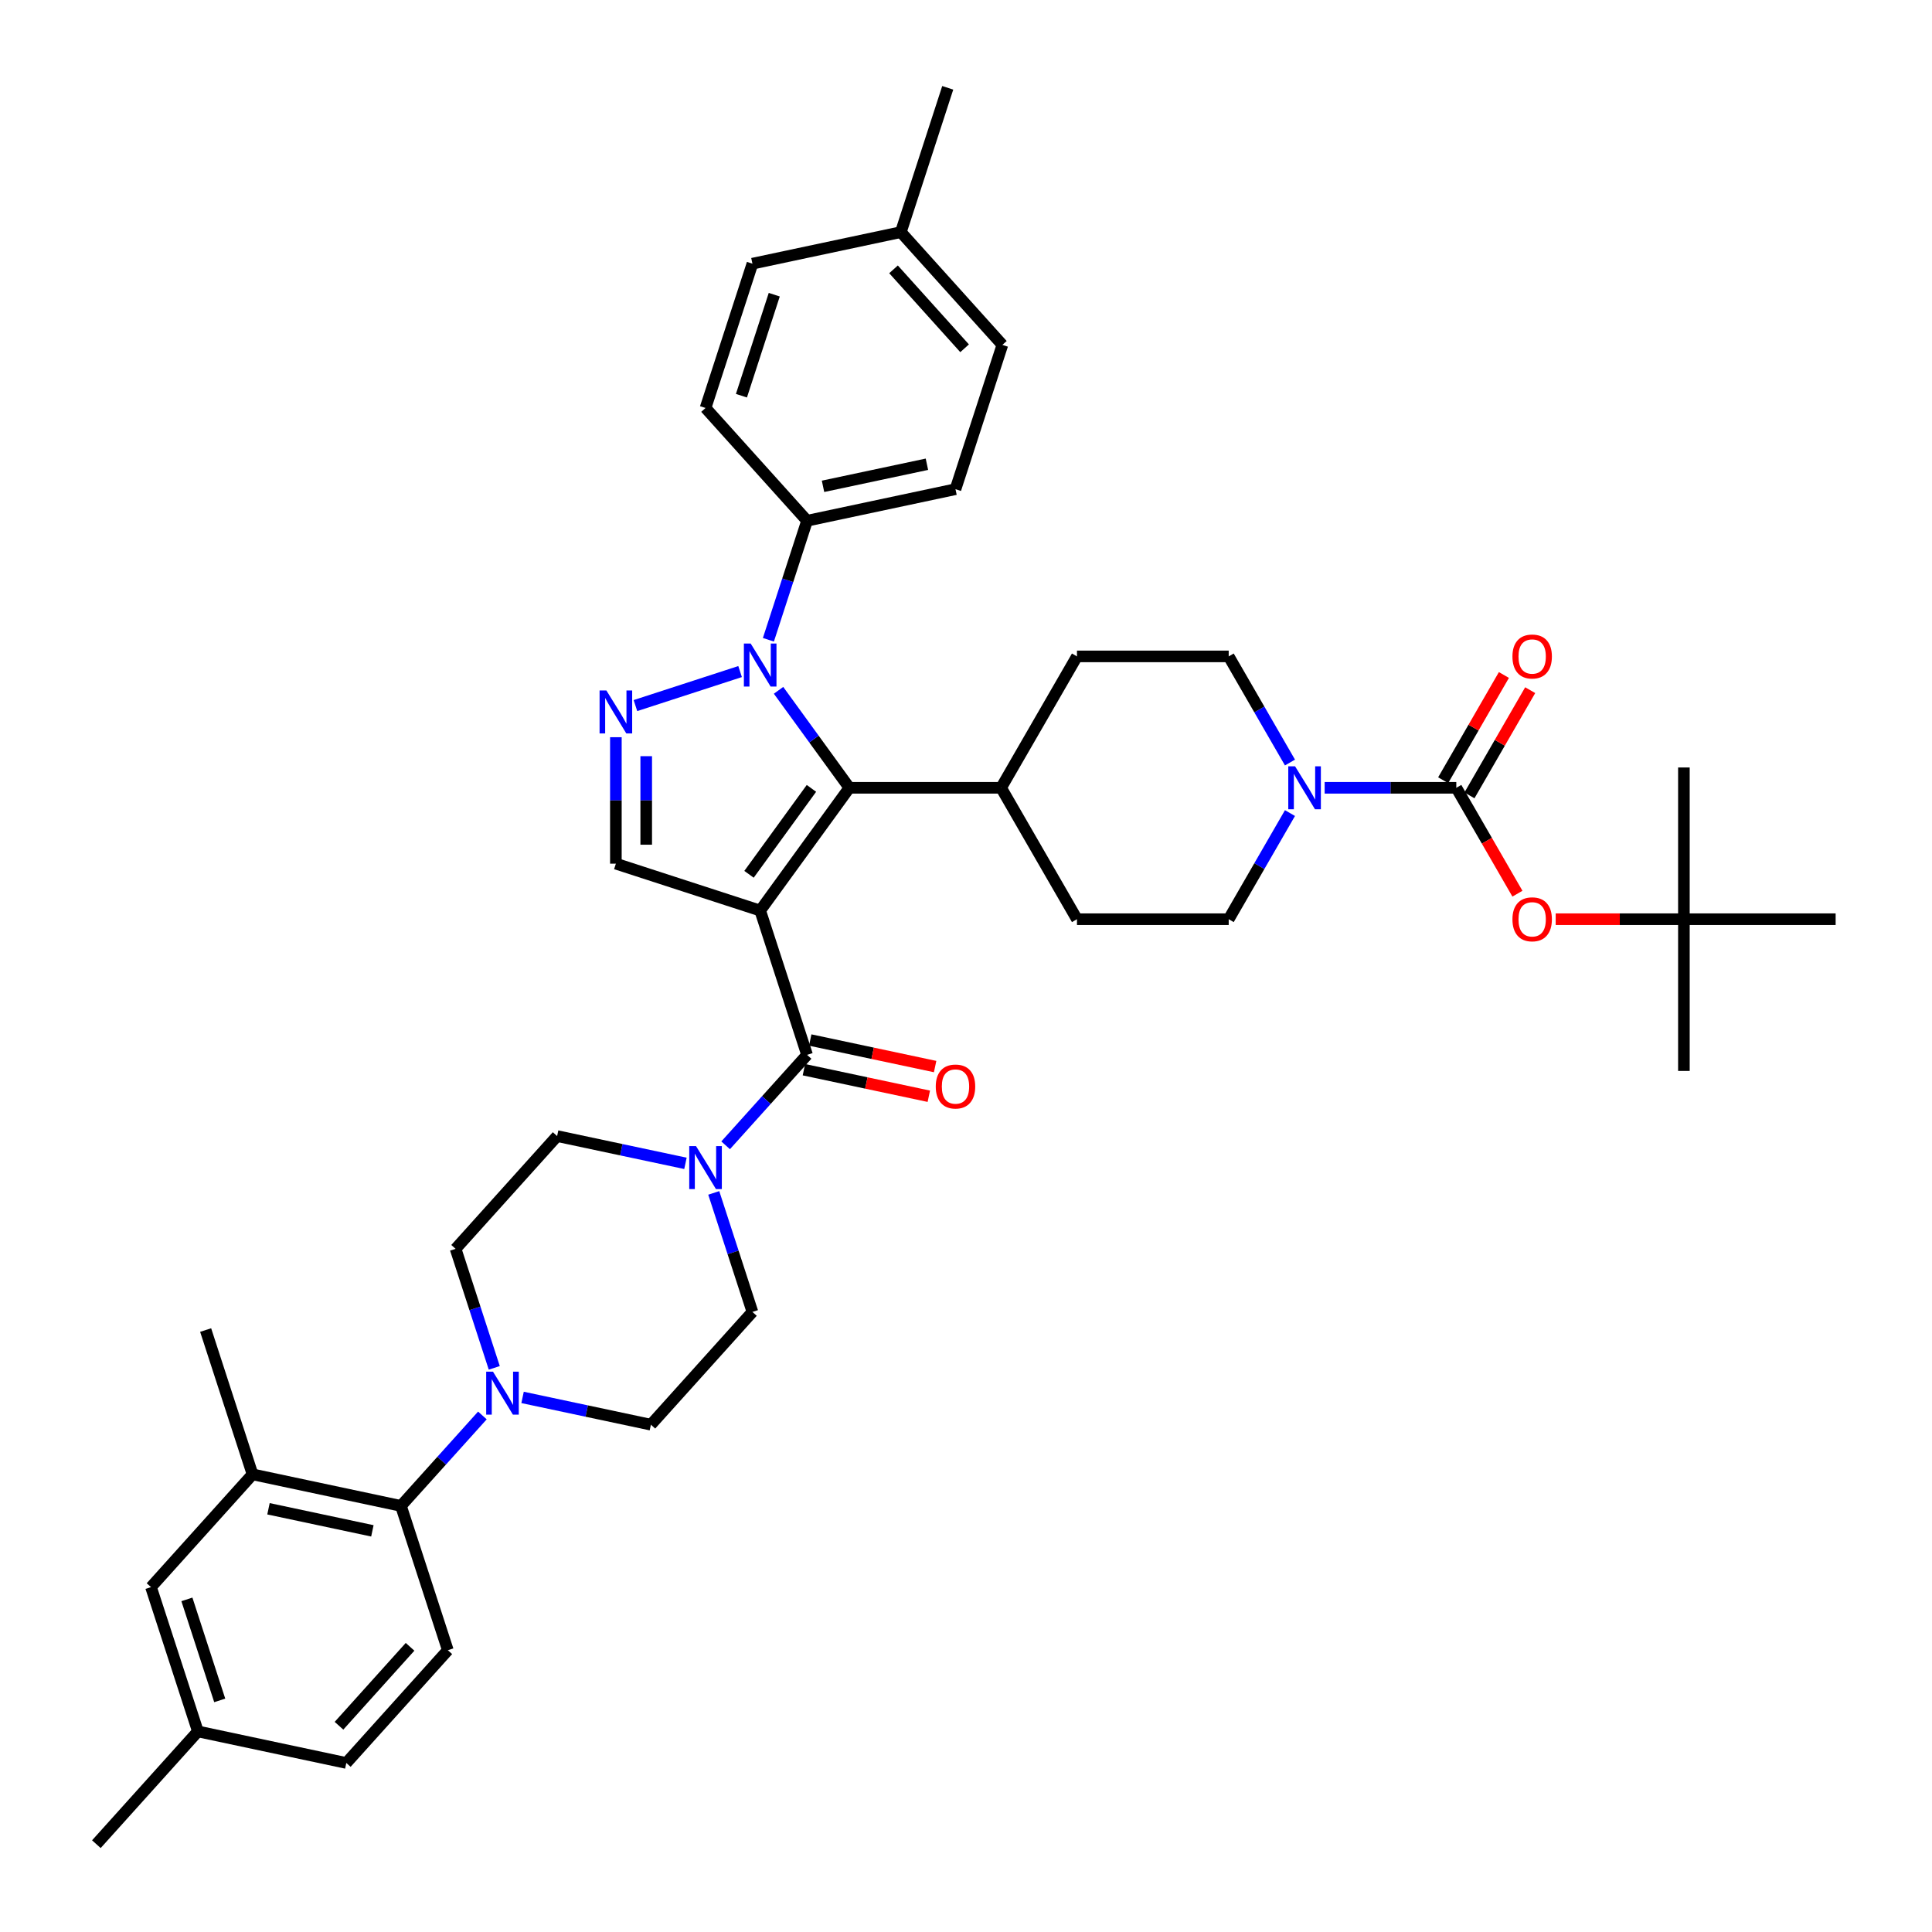 <?xml version='1.0' encoding='iso-8859-1'?>
<svg version='1.1' baseProfile='full'
              xmlns='http://www.w3.org/2000/svg'
                      xmlns:rdkit='http://www.rdkit.org/xml'
                      xmlns:xlink='http://www.w3.org/1999/xlink'
                  xml:space='preserve'
width='1000px' height='1000px' viewBox='0 0 1000 1000'>
<!-- END OF HEADER -->
<rect style='opacity:1.0;fill:#FFFFFF;stroke:none' width='1000' height='1000' x='0' y='0'> </rect>
<path class='bond-0' d='M 393.469,471.302 L 439.632,407.764' style='fill:none;fill-rule:evenodd;stroke:#000000;stroke-width:6px;stroke-linecap:butt;stroke-linejoin:miter;stroke-opacity:1' />
<path class='bond-0' d='M 387.686,452.539 L 420,408.063' style='fill:none;fill-rule:evenodd;stroke:#000000;stroke-width:6px;stroke-linecap:butt;stroke-linejoin:miter;stroke-opacity:1' />
<path class='bond-3' d='M 393.469,471.302 L 417.738,545.995' style='fill:none;fill-rule:evenodd;stroke:#000000;stroke-width:6px;stroke-linecap:butt;stroke-linejoin:miter;stroke-opacity:1' />
<path class='bond-4' d='M 393.469,471.302 L 318.776,447.033' style='fill:none;fill-rule:evenodd;stroke:#000000;stroke-width:6px;stroke-linecap:butt;stroke-linejoin:miter;stroke-opacity:1' />
<path class='bond-1' d='M 439.632,407.764 L 421.304,382.538' style='fill:none;fill-rule:evenodd;stroke:#000000;stroke-width:6px;stroke-linecap:butt;stroke-linejoin:miter;stroke-opacity:1' />
<path class='bond-1' d='M 421.304,382.538 L 402.975,357.311' style='fill:none;fill-rule:evenodd;stroke:#0000FF;stroke-width:6px;stroke-linecap:butt;stroke-linejoin:miter;stroke-opacity:1' />
<path class='bond-13' d='M 439.632,407.764 L 518.169,407.764' style='fill:none;fill-rule:evenodd;stroke:#000000;stroke-width:6px;stroke-linecap:butt;stroke-linejoin:miter;stroke-opacity:1' />
<path class='bond-12' d='M 397.72,331.143 L 407.729,300.338' style='fill:none;fill-rule:evenodd;stroke:#0000FF;stroke-width:6px;stroke-linecap:butt;stroke-linejoin:miter;stroke-opacity:1' />
<path class='bond-12' d='M 407.729,300.338 L 417.738,269.534' style='fill:none;fill-rule:evenodd;stroke:#000000;stroke-width:6px;stroke-linecap:butt;stroke-linejoin:miter;stroke-opacity:1' />
<path class='bond-40' d='M 383.071,347.605 L 328.901,365.206' style='fill:none;fill-rule:evenodd;stroke:#0000FF;stroke-width:6px;stroke-linecap:butt;stroke-linejoin:miter;stroke-opacity:1' />
<path class='bond-2' d='M 318.776,381.58 L 318.776,414.307' style='fill:none;fill-rule:evenodd;stroke:#0000FF;stroke-width:6px;stroke-linecap:butt;stroke-linejoin:miter;stroke-opacity:1' />
<path class='bond-2' d='M 318.776,414.307 L 318.776,447.033' style='fill:none;fill-rule:evenodd;stroke:#000000;stroke-width:6px;stroke-linecap:butt;stroke-linejoin:miter;stroke-opacity:1' />
<path class='bond-2' d='M 334.483,391.398 L 334.483,414.307' style='fill:none;fill-rule:evenodd;stroke:#0000FF;stroke-width:6px;stroke-linecap:butt;stroke-linejoin:miter;stroke-opacity:1' />
<path class='bond-2' d='M 334.483,414.307 L 334.483,437.215' style='fill:none;fill-rule:evenodd;stroke:#000000;stroke-width:6px;stroke-linecap:butt;stroke-linejoin:miter;stroke-opacity:1' />
<path class='bond-6' d='M 417.738,545.995 L 396.662,569.403' style='fill:none;fill-rule:evenodd;stroke:#000000;stroke-width:6px;stroke-linecap:butt;stroke-linejoin:miter;stroke-opacity:1' />
<path class='bond-6' d='M 396.662,569.403 L 375.585,592.811' style='fill:none;fill-rule:evenodd;stroke:#0000FF;stroke-width:6px;stroke-linecap:butt;stroke-linejoin:miter;stroke-opacity:1' />
<path class='bond-15' d='M 416.105,553.677 L 448.429,560.548' style='fill:none;fill-rule:evenodd;stroke:#000000;stroke-width:6px;stroke-linecap:butt;stroke-linejoin:miter;stroke-opacity:1' />
<path class='bond-15' d='M 448.429,560.548 L 480.753,567.419' style='fill:none;fill-rule:evenodd;stroke:#FF0000;stroke-width:6px;stroke-linecap:butt;stroke-linejoin:miter;stroke-opacity:1' />
<path class='bond-15' d='M 419.371,538.313 L 451.695,545.184' style='fill:none;fill-rule:evenodd;stroke:#000000;stroke-width:6px;stroke-linecap:butt;stroke-linejoin:miter;stroke-opacity:1' />
<path class='bond-15' d='M 451.695,545.184 L 484.019,552.054' style='fill:none;fill-rule:evenodd;stroke:#FF0000;stroke-width:6px;stroke-linecap:butt;stroke-linejoin:miter;stroke-opacity:1' />
<path class='bond-5' d='M 753.78,407.764 L 719.71,407.764' style='fill:none;fill-rule:evenodd;stroke:#000000;stroke-width:6px;stroke-linecap:butt;stroke-linejoin:miter;stroke-opacity:1' />
<path class='bond-5' d='M 719.71,407.764 L 685.641,407.764' style='fill:none;fill-rule:evenodd;stroke:#0000FF;stroke-width:6px;stroke-linecap:butt;stroke-linejoin:miter;stroke-opacity:1' />
<path class='bond-11' d='M 753.78,407.764 L 769.6,435.167' style='fill:none;fill-rule:evenodd;stroke:#000000;stroke-width:6px;stroke-linecap:butt;stroke-linejoin:miter;stroke-opacity:1' />
<path class='bond-11' d='M 769.6,435.167 L 785.421,462.57' style='fill:none;fill-rule:evenodd;stroke:#FF0000;stroke-width:6px;stroke-linecap:butt;stroke-linejoin:miter;stroke-opacity:1' />
<path class='bond-16' d='M 760.581,411.691 L 776.302,384.462' style='fill:none;fill-rule:evenodd;stroke:#000000;stroke-width:6px;stroke-linecap:butt;stroke-linejoin:miter;stroke-opacity:1' />
<path class='bond-16' d='M 776.302,384.462 L 792.023,357.232' style='fill:none;fill-rule:evenodd;stroke:#FF0000;stroke-width:6px;stroke-linecap:butt;stroke-linejoin:miter;stroke-opacity:1' />
<path class='bond-16' d='M 746.978,403.838 L 762.699,376.608' style='fill:none;fill-rule:evenodd;stroke:#000000;stroke-width:6px;stroke-linecap:butt;stroke-linejoin:miter;stroke-opacity:1' />
<path class='bond-16' d='M 762.699,376.608 L 778.42,349.378' style='fill:none;fill-rule:evenodd;stroke:#FF0000;stroke-width:6px;stroke-linecap:butt;stroke-linejoin:miter;stroke-opacity:1' />
<path class='bond-17' d='M 354.789,602.149 L 321.577,595.09' style='fill:none;fill-rule:evenodd;stroke:#0000FF;stroke-width:6px;stroke-linecap:butt;stroke-linejoin:miter;stroke-opacity:1' />
<path class='bond-17' d='M 321.577,595.09 L 288.366,588.031' style='fill:none;fill-rule:evenodd;stroke:#000000;stroke-width:6px;stroke-linecap:butt;stroke-linejoin:miter;stroke-opacity:1' />
<path class='bond-18' d='M 369.438,617.444 L 379.447,648.248' style='fill:none;fill-rule:evenodd;stroke:#0000FF;stroke-width:6px;stroke-linecap:butt;stroke-linejoin:miter;stroke-opacity:1' />
<path class='bond-18' d='M 379.447,648.248 L 389.456,679.053' style='fill:none;fill-rule:evenodd;stroke:#000000;stroke-width:6px;stroke-linecap:butt;stroke-linejoin:miter;stroke-opacity:1' />
<path class='bond-7' d='M 667.688,420.849 L 651.831,448.314' style='fill:none;fill-rule:evenodd;stroke:#0000FF;stroke-width:6px;stroke-linecap:butt;stroke-linejoin:miter;stroke-opacity:1' />
<path class='bond-7' d='M 651.831,448.314 L 635.974,475.779' style='fill:none;fill-rule:evenodd;stroke:#000000;stroke-width:6px;stroke-linecap:butt;stroke-linejoin:miter;stroke-opacity:1' />
<path class='bond-42' d='M 667.688,394.68 L 651.831,367.215' style='fill:none;fill-rule:evenodd;stroke:#0000FF;stroke-width:6px;stroke-linecap:butt;stroke-linejoin:miter;stroke-opacity:1' />
<path class='bond-42' d='M 651.831,367.215 L 635.974,339.75' style='fill:none;fill-rule:evenodd;stroke:#000000;stroke-width:6px;stroke-linecap:butt;stroke-linejoin:miter;stroke-opacity:1' />
<path class='bond-8' d='M 270.482,723.298 L 303.693,730.358' style='fill:none;fill-rule:evenodd;stroke:#0000FF;stroke-width:6px;stroke-linecap:butt;stroke-linejoin:miter;stroke-opacity:1' />
<path class='bond-8' d='M 303.693,730.358 L 336.905,737.417' style='fill:none;fill-rule:evenodd;stroke:#000000;stroke-width:6px;stroke-linecap:butt;stroke-linejoin:miter;stroke-opacity:1' />
<path class='bond-9' d='M 249.686,732.637 L 228.609,756.045' style='fill:none;fill-rule:evenodd;stroke:#0000FF;stroke-width:6px;stroke-linecap:butt;stroke-linejoin:miter;stroke-opacity:1' />
<path class='bond-9' d='M 228.609,756.045 L 207.532,779.453' style='fill:none;fill-rule:evenodd;stroke:#000000;stroke-width:6px;stroke-linecap:butt;stroke-linejoin:miter;stroke-opacity:1' />
<path class='bond-41' d='M 255.833,708.004 L 245.824,677.2' style='fill:none;fill-rule:evenodd;stroke:#0000FF;stroke-width:6px;stroke-linecap:butt;stroke-linejoin:miter;stroke-opacity:1' />
<path class='bond-41' d='M 245.824,677.2 L 235.815,646.395' style='fill:none;fill-rule:evenodd;stroke:#000000;stroke-width:6px;stroke-linecap:butt;stroke-linejoin:miter;stroke-opacity:1' />
<path class='bond-10' d='M 207.532,779.453 L 130.712,763.124' style='fill:none;fill-rule:evenodd;stroke:#000000;stroke-width:6px;stroke-linecap:butt;stroke-linejoin:miter;stroke-opacity:1' />
<path class='bond-10' d='M 192.744,792.367 L 138.969,780.937' style='fill:none;fill-rule:evenodd;stroke:#000000;stroke-width:6px;stroke-linecap:butt;stroke-linejoin:miter;stroke-opacity:1' />
<path class='bond-14' d='M 207.532,779.453 L 231.802,854.146' style='fill:none;fill-rule:evenodd;stroke:#000000;stroke-width:6px;stroke-linecap:butt;stroke-linejoin:miter;stroke-opacity:1' />
<path class='bond-23' d='M 130.712,763.124 L 78.16,821.488' style='fill:none;fill-rule:evenodd;stroke:#000000;stroke-width:6px;stroke-linecap:butt;stroke-linejoin:miter;stroke-opacity:1' />
<path class='bond-34' d='M 130.712,763.124 L 106.442,688.431' style='fill:none;fill-rule:evenodd;stroke:#000000;stroke-width:6px;stroke-linecap:butt;stroke-linejoin:miter;stroke-opacity:1' />
<path class='bond-24' d='M 805.221,475.779 L 838.403,475.779' style='fill:none;fill-rule:evenodd;stroke:#FF0000;stroke-width:6px;stroke-linecap:butt;stroke-linejoin:miter;stroke-opacity:1' />
<path class='bond-24' d='M 838.403,475.779 L 871.585,475.779' style='fill:none;fill-rule:evenodd;stroke:#000000;stroke-width:6px;stroke-linecap:butt;stroke-linejoin:miter;stroke-opacity:1' />
<path class='bond-27' d='M 417.738,269.534 L 494.559,253.205' style='fill:none;fill-rule:evenodd;stroke:#000000;stroke-width:6px;stroke-linecap:butt;stroke-linejoin:miter;stroke-opacity:1' />
<path class='bond-27' d='M 425.996,251.72 L 479.77,240.29' style='fill:none;fill-rule:evenodd;stroke:#000000;stroke-width:6px;stroke-linecap:butt;stroke-linejoin:miter;stroke-opacity:1' />
<path class='bond-28' d='M 417.738,269.534 L 365.187,211.169' style='fill:none;fill-rule:evenodd;stroke:#000000;stroke-width:6px;stroke-linecap:butt;stroke-linejoin:miter;stroke-opacity:1' />
<path class='bond-25' d='M 518.169,407.764 L 557.437,339.75' style='fill:none;fill-rule:evenodd;stroke:#000000;stroke-width:6px;stroke-linecap:butt;stroke-linejoin:miter;stroke-opacity:1' />
<path class='bond-26' d='M 518.169,407.764 L 557.437,475.779' style='fill:none;fill-rule:evenodd;stroke:#000000;stroke-width:6px;stroke-linecap:butt;stroke-linejoin:miter;stroke-opacity:1' />
<path class='bond-29' d='M 231.802,854.146 L 179.25,912.51' style='fill:none;fill-rule:evenodd;stroke:#000000;stroke-width:6px;stroke-linecap:butt;stroke-linejoin:miter;stroke-opacity:1' />
<path class='bond-29' d='M 212.246,852.39 L 175.46,893.245' style='fill:none;fill-rule:evenodd;stroke:#000000;stroke-width:6px;stroke-linecap:butt;stroke-linejoin:miter;stroke-opacity:1' />
<path class='bond-19' d='M 288.366,588.031 L 235.815,646.395' style='fill:none;fill-rule:evenodd;stroke:#000000;stroke-width:6px;stroke-linecap:butt;stroke-linejoin:miter;stroke-opacity:1' />
<path class='bond-20' d='M 389.456,679.053 L 336.905,737.417' style='fill:none;fill-rule:evenodd;stroke:#000000;stroke-width:6px;stroke-linecap:butt;stroke-linejoin:miter;stroke-opacity:1' />
<path class='bond-21' d='M 635.974,475.779 L 557.437,475.779' style='fill:none;fill-rule:evenodd;stroke:#000000;stroke-width:6px;stroke-linecap:butt;stroke-linejoin:miter;stroke-opacity:1' />
<path class='bond-22' d='M 635.974,339.75 L 557.437,339.75' style='fill:none;fill-rule:evenodd;stroke:#000000;stroke-width:6px;stroke-linecap:butt;stroke-linejoin:miter;stroke-opacity:1' />
<path class='bond-44' d='M 78.16,821.488 L 102.43,896.181' style='fill:none;fill-rule:evenodd;stroke:#000000;stroke-width:6px;stroke-linecap:butt;stroke-linejoin:miter;stroke-opacity:1' />
<path class='bond-44' d='M 96.739,827.838 L 113.728,880.123' style='fill:none;fill-rule:evenodd;stroke:#000000;stroke-width:6px;stroke-linecap:butt;stroke-linejoin:miter;stroke-opacity:1' />
<path class='bond-35' d='M 871.585,475.779 L 871.585,554.316' style='fill:none;fill-rule:evenodd;stroke:#000000;stroke-width:6px;stroke-linecap:butt;stroke-linejoin:miter;stroke-opacity:1' />
<path class='bond-36' d='M 871.585,475.779 L 871.585,397.243' style='fill:none;fill-rule:evenodd;stroke:#000000;stroke-width:6px;stroke-linecap:butt;stroke-linejoin:miter;stroke-opacity:1' />
<path class='bond-37' d='M 871.585,475.779 L 950.122,475.779' style='fill:none;fill-rule:evenodd;stroke:#000000;stroke-width:6px;stroke-linecap:butt;stroke-linejoin:miter;stroke-opacity:1' />
<path class='bond-31' d='M 494.559,253.205 L 518.828,178.512' style='fill:none;fill-rule:evenodd;stroke:#000000;stroke-width:6px;stroke-linecap:butt;stroke-linejoin:miter;stroke-opacity:1' />
<path class='bond-32' d='M 365.187,211.169 L 389.456,136.476' style='fill:none;fill-rule:evenodd;stroke:#000000;stroke-width:6px;stroke-linecap:butt;stroke-linejoin:miter;stroke-opacity:1' />
<path class='bond-32' d='M 383.766,204.819 L 400.754,152.534' style='fill:none;fill-rule:evenodd;stroke:#000000;stroke-width:6px;stroke-linecap:butt;stroke-linejoin:miter;stroke-opacity:1' />
<path class='bond-30' d='M 179.25,912.51 L 102.43,896.181' style='fill:none;fill-rule:evenodd;stroke:#000000;stroke-width:6px;stroke-linecap:butt;stroke-linejoin:miter;stroke-opacity:1' />
<path class='bond-38' d='M 102.43,896.181 L 49.878,954.545' style='fill:none;fill-rule:evenodd;stroke:#000000;stroke-width:6px;stroke-linecap:butt;stroke-linejoin:miter;stroke-opacity:1' />
<path class='bond-43' d='M 518.828,178.512 L 466.277,120.148' style='fill:none;fill-rule:evenodd;stroke:#000000;stroke-width:6px;stroke-linecap:butt;stroke-linejoin:miter;stroke-opacity:1' />
<path class='bond-43' d='M 499.273,180.268 L 462.487,139.413' style='fill:none;fill-rule:evenodd;stroke:#000000;stroke-width:6px;stroke-linecap:butt;stroke-linejoin:miter;stroke-opacity:1' />
<path class='bond-33' d='M 389.456,136.476 L 466.277,120.148' style='fill:none;fill-rule:evenodd;stroke:#000000;stroke-width:6px;stroke-linecap:butt;stroke-linejoin:miter;stroke-opacity:1' />
<path class='bond-39' d='M 466.277,120.148 L 490.546,45.455' style='fill:none;fill-rule:evenodd;stroke:#000000;stroke-width:6px;stroke-linecap:butt;stroke-linejoin:miter;stroke-opacity:1' />
<path  class='atom-2' d='M 388.553 333.106
L 395.841 344.886
Q 396.563 346.049, 397.726 348.154
Q 398.888 350.258, 398.951 350.384
L 398.951 333.106
L 401.904 333.106
L 401.904 355.348
L 398.857 355.348
L 391.034 342.468
Q 390.123 340.96, 389.15 339.232
Q 388.207 337.504, 387.924 336.97
L 387.924 355.348
L 385.034 355.348
L 385.034 333.106
L 388.553 333.106
' fill='#0000FF'/>
<path  class='atom-3' d='M 313.86 357.375
L 321.148 369.156
Q 321.87 370.318, 323.033 372.423
Q 324.195 374.528, 324.258 374.653
L 324.258 357.375
L 327.211 357.375
L 327.211 379.617
L 324.164 379.617
L 316.341 366.737
Q 315.43 365.229, 314.456 363.501
Q 313.514 361.773, 313.231 361.239
L 313.231 379.617
L 310.341 379.617
L 310.341 357.375
L 313.86 357.375
' fill='#0000FF'/>
<path  class='atom-7' d='M 360.27 593.239
L 367.559 605.019
Q 368.281 606.182, 369.444 608.286
Q 370.606 610.391, 370.669 610.517
L 370.669 593.239
L 373.622 593.239
L 373.622 615.48
L 370.574 615.48
L 362.752 602.6
Q 361.841 601.092, 360.867 599.365
Q 359.925 597.637, 359.642 597.103
L 359.642 615.48
L 356.752 615.48
L 356.752 593.239
L 360.27 593.239
' fill='#0000FF'/>
<path  class='atom-8' d='M 670.326 396.644
L 677.615 408.424
Q 678.337 409.587, 679.499 411.691
Q 680.662 413.796, 680.725 413.922
L 680.725 396.644
L 683.678 396.644
L 683.678 418.885
L 680.63 418.885
L 672.808 406.005
Q 671.897 404.497, 670.923 402.77
Q 669.981 401.042, 669.698 400.508
L 669.698 418.885
L 666.808 418.885
L 666.808 396.644
L 670.326 396.644
' fill='#0000FF'/>
<path  class='atom-9' d='M 255.167 709.967
L 262.456 721.748
Q 263.178 722.91, 264.341 725.015
Q 265.503 727.12, 265.566 727.245
L 265.566 709.967
L 268.519 709.967
L 268.519 732.209
L 265.472 732.209
L 257.649 719.329
Q 256.738 717.821, 255.764 716.093
Q 254.822 714.365, 254.539 713.831
L 254.539 732.209
L 251.649 732.209
L 251.649 709.967
L 255.167 709.967
' fill='#0000FF'/>
<path  class='atom-12' d='M 782.838 475.842
Q 782.838 470.502, 785.477 467.517
Q 788.116 464.533, 793.048 464.533
Q 797.98 464.533, 800.619 467.517
Q 803.258 470.502, 803.258 475.842
Q 803.258 481.246, 800.588 484.324
Q 797.917 487.372, 793.048 487.372
Q 788.147 487.372, 785.477 484.324
Q 782.838 481.277, 782.838 475.842
M 793.048 484.858
Q 796.441 484.858, 798.263 482.596
Q 800.116 480.303, 800.116 475.842
Q 800.116 471.476, 798.263 469.277
Q 796.441 467.046, 793.048 467.046
Q 789.655 467.046, 787.802 469.245
Q 785.98 471.444, 785.98 475.842
Q 785.98 480.335, 787.802 482.596
Q 789.655 484.858, 793.048 484.858
' fill='#FF0000'/>
<path  class='atom-16' d='M 484.349 562.387
Q 484.349 557.046, 486.988 554.062
Q 489.627 551.078, 494.559 551.078
Q 499.491 551.078, 502.13 554.062
Q 504.769 557.046, 504.769 562.387
Q 504.769 567.79, 502.099 570.869
Q 499.428 573.916, 494.559 573.916
Q 489.658 573.916, 486.988 570.869
Q 484.349 567.822, 484.349 562.387
M 494.559 571.403
Q 497.952 571.403, 499.774 569.141
Q 501.627 566.848, 501.627 562.387
Q 501.627 558.02, 499.774 555.821
Q 497.952 553.591, 494.559 553.591
Q 491.166 553.591, 489.313 555.79
Q 487.491 557.989, 487.491 562.387
Q 487.491 566.879, 489.313 569.141
Q 491.166 571.403, 494.559 571.403
' fill='#FF0000'/>
<path  class='atom-17' d='M 782.838 339.812
Q 782.838 334.472, 785.477 331.487
Q 788.116 328.503, 793.048 328.503
Q 797.98 328.503, 800.619 331.487
Q 803.258 334.472, 803.258 339.812
Q 803.258 345.216, 800.588 348.294
Q 797.917 351.342, 793.048 351.342
Q 788.147 351.342, 785.477 348.294
Q 782.838 345.247, 782.838 339.812
M 793.048 348.828
Q 796.441 348.828, 798.263 346.567
Q 800.116 344.273, 800.116 339.812
Q 800.116 335.446, 798.263 333.247
Q 796.441 331.016, 793.048 331.016
Q 789.655 331.016, 787.802 333.215
Q 785.98 335.414, 785.98 339.812
Q 785.98 344.305, 787.802 346.567
Q 789.655 348.828, 793.048 348.828
' fill='#FF0000'/>
</svg>
